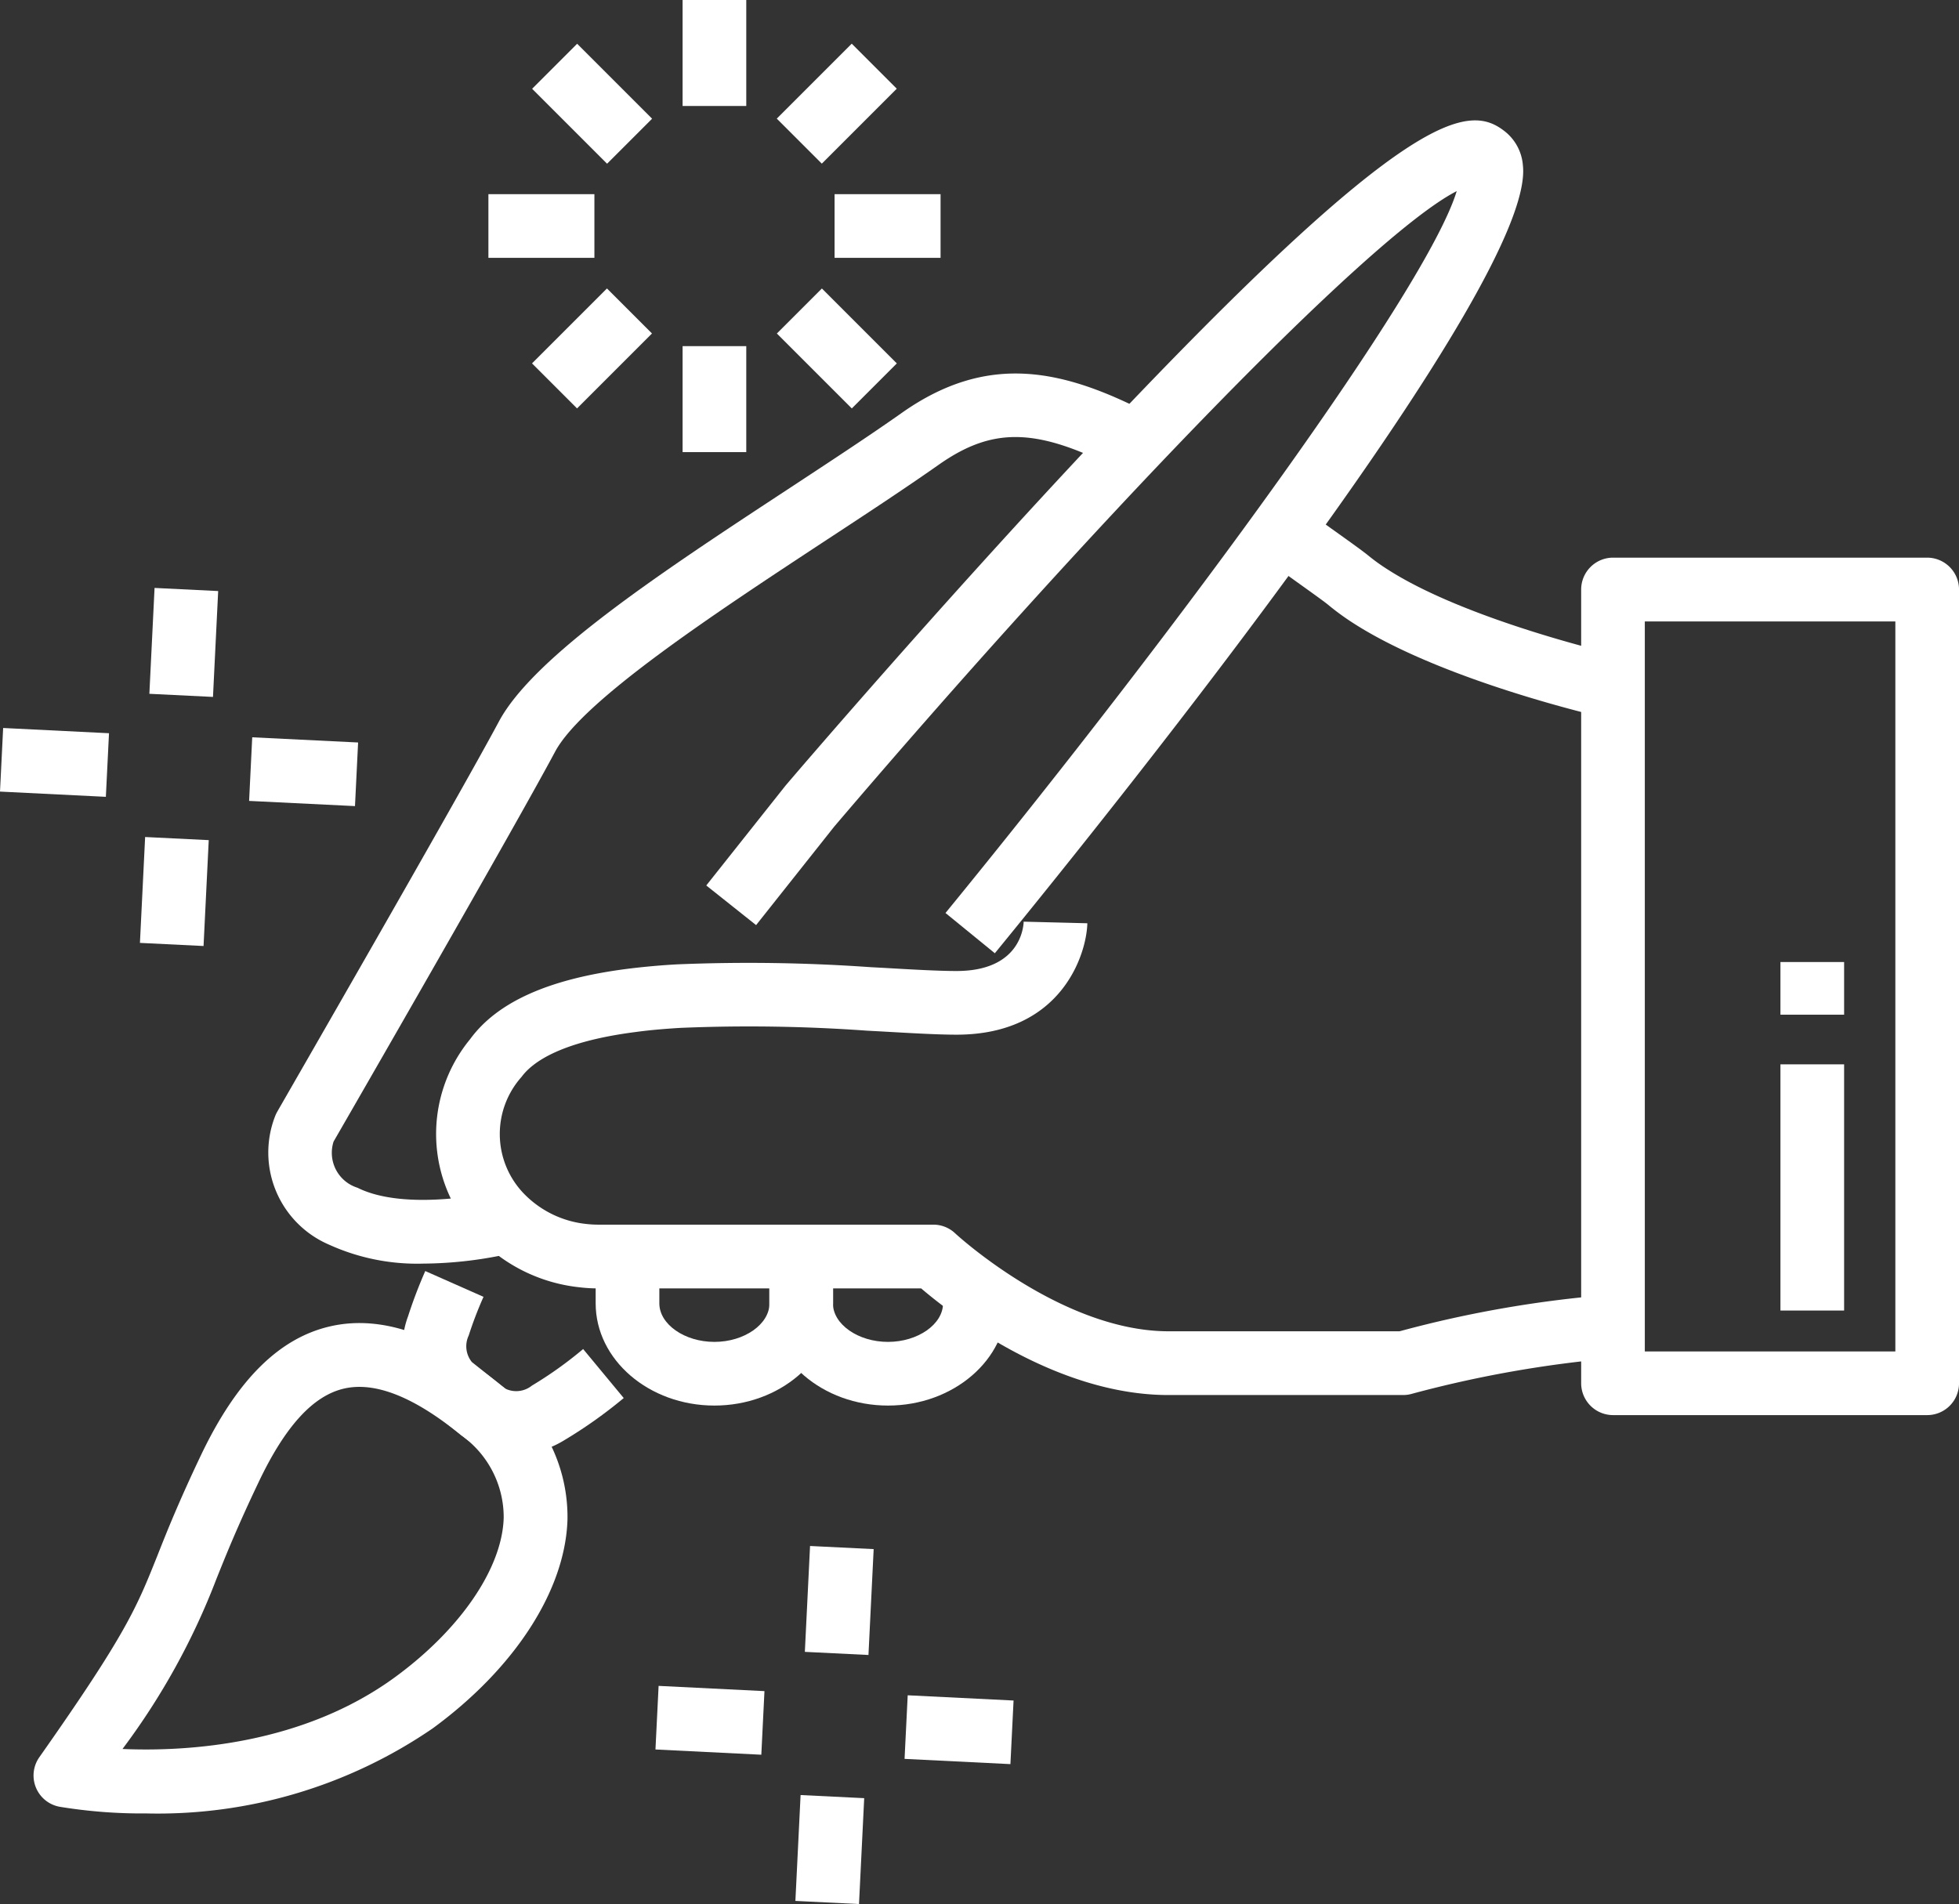 <svg xmlns="http://www.w3.org/2000/svg" width="69.59" height="67.644" viewBox="0 0 69.59 67.644">
  <rect x="0" y="0" width="69.59" height="67.644" fill="#333333" stroke="none"/>
  <g id="creative" transform="translate(-0.003)">
    <g id="Group_22" data-name="Group 22" transform="translate(1.194 4.277)">
      <g id="Group_13" data-name="Group 13">
        <g id="Group_12" data-name="Group 12">
          <g id="Group_9" data-name="Group 9" transform="translate(0 42.724)">
            <path id="Path_52" data-name="Path 52" d="M6.113,100.556a18.076,18.076,0,0,1-3.076-.237,1.129,1.129,0,0,1-.718-1.764C5.406,94.168,5.774,93.24,6.509,91.4c.339-.859.763-1.922,1.555-3.584,1.272-2.663,2.776-4.156,4.6-4.568s3.862.305,6.078,2.12A5.809,5.809,0,0,1,21.078,90.1c-.068,2.51-1.86,5.292-4.789,7.435A17.277,17.277,0,0,1,6.113,100.556Zm-.842-2.29c2.312.1,6.4-.153,9.679-2.55,2.335-1.707,3.816-3.884,3.862-5.671a3.565,3.565,0,0,0-1.51-2.923c-1.651-1.351-3.042-1.911-4.15-1.662S11.048,86.8,10.1,88.8c-.758,1.589-1.17,2.618-1.5,3.443A24.828,24.828,0,0,1,5.27,98.267Z" transform="translate(-2.11 -83.133)" fill="#fff"/>
          </g>
          <g id="Group_10" data-name="Group 10" transform="translate(23.899)">
            <path id="Path_53" data-name="Path 53" d="M54.63,37.154l-1.753-1.43c8.481-10.375,17.114-22.2,18.16-25.645-3.211,1.645-13.371,12.314-22.112,22.575l-2.776,3.5-1.77-1.408,2.8-3.528c.079-.1,5.462-6.4,11.087-12.376C69.409,7.014,71.478,6.952,72.756,7.964a1.707,1.707,0,0,1,.633,1.21C73.836,13.3,59.142,31.636,54.63,37.154Z" transform="translate(-44.38 -7.566)" fill="#fff"/>
          </g>
          <g id="Group_11" data-name="Group 11" transform="translate(13.127 40.885)">
            <path id="Path_54" data-name="Path 54" d="M29.27,86.4a2.741,2.741,0,0,1-1.719-.577l-1.187-.944a3.081,3.081,0,0,1-.859-3.4,16.773,16.773,0,0,1,.611-1.606l2.069.916a13.545,13.545,0,0,0-.526,1.374.891.891,0,0,0,.113.944l1.187.944a.89.89,0,0,0,.944-.107,14.031,14.031,0,0,0,1.821-1.3l1.442,1.741a16.642,16.642,0,0,1-2.115,1.5A3.485,3.485,0,0,1,29.27,86.4Z" transform="translate(-25.327 -79.88)" fill="#fff"/>
          </g>
        </g>
      </g>
      <g id="Group_14" data-name="Group 14" transform="translate(54.977 15.539)">
        <path id="Path_55" data-name="Path 55" d="M111.641,65.507H100.481a1.134,1.134,0,0,1-1.131-1.131v-28.2a1.134,1.134,0,0,1,1.131-1.131h11.161a1.134,1.134,0,0,1,1.131,1.131v28.2A1.13,1.13,0,0,1,111.641,65.507Zm-10.03-2.262h8.9V37.312h-8.9Z" transform="translate(-99.35 -35.05)" fill="#fff"/>
      </g>
      <g id="Group_15" data-name="Group 15" transform="translate(8.34 8.992)">
        <path id="Path_56" data-name="Path 56" d="M22.367,55.091a7.553,7.553,0,0,1-3.347-.673,3.561,3.561,0,0,1-1.911-4.58,1.358,1.358,0,0,1,.062-.13c.062-.113,6.406-11.115,7.881-13.874C26.3,33.5,30.887,30.492,35.32,27.58c1.47-.967,2.861-1.877,4.048-2.714,3.081-2.171,5.767-1.543,8.848.062L47.17,26.935c-2.963-1.543-4.54-1.6-6.5-.22-1.216.854-2.618,1.775-4.11,2.753-3.8,2.5-8.532,5.609-9.51,7.435-1.442,2.7-7.242,12.766-7.87,13.852a1.3,1.3,0,0,0,.848,1.64c1.51.758,4.139.334,5.021.107l.56,2.194A14.386,14.386,0,0,1,22.367,55.091Z" transform="translate(-16.861 -23.469)" fill="#fff"/>
      </g>
      <g id="Group_16" data-name="Group 16" transform="translate(43.613 13.702)">
        <path id="Path_57" data-name="Path 57" d="M91.5,39.331c-.232-.051-5.767-1.317-8.95-3.353a9.16,9.16,0,0,1-.927-.673c-.141-.119-.746-.548-1.187-.865-.481-.345-.961-.684-1.182-.854L80.641,31.8c.209.164.656.481,1.1.8.7.5,1.131.808,1.323.967a6.967,6.967,0,0,0,.7.5c2.849,1.821,8.175,3.036,8.232,3.047Z" transform="translate(-79.25 -31.8)" fill="#fff"/>
      </g>
      <g id="Group_17" data-name="Group 17" transform="translate(14.309 28.463)">
        <path id="Path_58" data-name="Path 58" d="M61.771,74.73H53.421c-3.992,0-7.661-2.833-8.78-3.788H33.186a5.55,5.55,0,0,1-.684-.04,5.857,5.857,0,0,1-3.647-1.809,5.3,5.3,0,0,1-.237-7.005c.967-1.323,2.8-2.143,5.592-2.5.543-.068,1.136-.124,1.753-.158a61.551,61.551,0,0,1,6.886.1l.435.023c1.063.062,1.979.113,2.612.113,2.278,0,2.38-1.577,2.386-1.753l2.262.057c-.028,1.1-.916,3.958-4.647,3.958-.7,0-1.645-.057-2.742-.119l-.435-.023a58.461,58.461,0,0,0-6.626-.1c-.565.034-1.1.079-1.594.147-2.64.339-3.658,1.057-4.054,1.594a3.049,3.049,0,0,0,.062,4.127,3.606,3.606,0,0,0,2.25,1.1,3.679,3.679,0,0,0,.435.023H45.07a1.124,1.124,0,0,1,.775.305c.034.034,3.782,3.483,7.582,3.483h8.209a40.732,40.732,0,0,1,7.587-1.306v2.262a41.166,41.166,0,0,0-7.152,1.266A1.1,1.1,0,0,1,61.771,74.73Z" transform="translate(-27.418 -57.91)" fill="#fff"/>
      </g>
      <g id="Group_18" data-name="Group 18" transform="translate(19.969 40.365)">
        <path id="Path_59" data-name="Path 59" d="M41.648,84.252c-2.324,0-4.218-1.628-4.218-3.63V78.96h2.262v1.662c0,.741.893,1.368,1.956,1.368s1.956-.628,1.956-1.368V78.96h2.262v1.662C45.865,82.624,43.971,84.252,41.648,84.252Z" transform="translate(-37.43 -78.96)" fill="#fff"/>
      </g>
      <g id="Group_19" data-name="Group 19" transform="translate(26.137 40.365)">
        <path id="Path_60" data-name="Path 60" d="M52.558,84.252c-2.324,0-4.218-1.628-4.218-3.63V78.96H50.6v1.662c0,.741.893,1.368,1.956,1.368s1.956-.628,1.956-1.368v-.481h2.262v.481C56.775,82.624,54.881,84.252,52.558,84.252Z" transform="translate(-48.34 -78.96)" fill="#fff"/>
      </g>
      <g id="Group_20" data-name="Group 20" transform="translate(62.056 33.535)">
        <rect id="Rectangle_78" data-name="Rectangle 78" width="2.262" height="8.746" fill="#fff"/>
      </g>
      <g id="Group_21" data-name="Group 21" transform="translate(62.056 29.9)">
        <rect id="Rectangle_79" data-name="Rectangle 79" width="2.262" height="1.871" fill="#fff"/>
      </g>
    </g>
    <g id="Group_27" data-name="Group 27" transform="translate(23.287 54.923)">
      <g id="Group_23" data-name="Group 23" transform="translate(0 4.97)">
        <rect id="Rectangle_80" data-name="Rectangle 80" width="2.262" height="3.765" transform="translate(0 2.259) rotate(-87.168)" fill="#fff"/>
      </g>
      <g id="Group_24" data-name="Group 24" transform="translate(4.971 8.848)">
        <rect id="Rectangle_81" data-name="Rectangle 81" width="3.765" height="2.262" transform="matrix(0.049, -0.999, 0.999, 0.049, 0, 3.761)" fill="#fff"/>
      </g>
      <g id="Group_25" data-name="Group 25" transform="translate(8.849 5.304)">
        <rect id="Rectangle_82" data-name="Rectangle 82" width="2.262" height="3.765" transform="translate(0 2.259) rotate(-87.168)" fill="#fff"/>
      </g>
      <g id="Group_26" data-name="Group 26" transform="translate(5.307)">
        <rect id="Rectangle_83" data-name="Rectangle 83" width="3.765" height="2.262" transform="matrix(0.049, -0.999, 0.999, 0.049, 0, 3.761)" fill="#fff"/>
      </g>
    </g>
    <g id="Group_32" data-name="Group 32" transform="translate(0.003 20.887)">
      <g id="Group_28" data-name="Group 28" transform="translate(0 4.976)">
        <rect id="Rectangle_84" data-name="Rectangle 84" width="2.262" height="3.765" transform="translate(0 2.259) rotate(-87.168)" fill="#fff"/>
      </g>
      <g id="Group_29" data-name="Group 29" transform="translate(4.971 8.849)">
        <rect id="Rectangle_85" data-name="Rectangle 85" width="3.765" height="2.262" transform="matrix(0.049, -0.999, 0.999, 0.049, 0, 3.761)" fill="#fff"/>
      </g>
      <g id="Group_30" data-name="Group 30" transform="translate(8.849 5.307)">
        <rect id="Rectangle_86" data-name="Rectangle 86" width="2.262" height="3.765" transform="matrix(0.049, -0.999, 0.999, 0.049, 0, 2.259)" fill="#fff"/>
      </g>
      <g id="Group_31" data-name="Group 31" transform="translate(5.306)">
        <rect id="Rectangle_87" data-name="Rectangle 87" width="3.765" height="2.262" transform="matrix(0.049, -0.999, 0.999, 0.049, 0, 3.761)" fill="#fff"/>
      </g>
    </g>
    <g id="Group_41" data-name="Group 41" transform="translate(17.353)">
      <g id="Group_33" data-name="Group 33" transform="translate(6.898)">
        <rect id="Rectangle_88" data-name="Rectangle 88" width="2.262" height="3.765" fill="#fff"/>
      </g>
      <g id="Group_34" data-name="Group 34" transform="translate(1.553 1.555)">
        <rect id="Rectangle_89" data-name="Rectangle 89" width="2.262" height="3.765" transform="translate(0 1.599) rotate(-45)" fill="#fff"/>
      </g>
      <g id="Group_35" data-name="Group 35" transform="translate(0 6.898)">
        <rect id="Rectangle_90" data-name="Rectangle 90" width="3.765" height="2.262" fill="#fff"/>
      </g>
      <g id="Group_36" data-name="Group 36" transform="translate(1.549 10.247)">
        <rect id="Rectangle_91" data-name="Rectangle 91" width="3.765" height="2.262" transform="translate(0 2.663) rotate(-45)" fill="#fff"/>
      </g>
      <g id="Group_37" data-name="Group 37" transform="translate(6.898 12.297)">
        <rect id="Rectangle_92" data-name="Rectangle 92" width="2.262" height="3.765" fill="#fff"/>
      </g>
      <g id="Group_38" data-name="Group 38" transform="translate(10.247 10.249)">
        <rect id="Rectangle_93" data-name="Rectangle 93" width="2.262" height="3.765" transform="matrix(0.707, -0.707, 0.707, 0.707, 0, 1.599)" fill="#fff"/>
      </g>
      <g id="Group_39" data-name="Group 39" transform="translate(12.297 6.898)">
        <rect id="Rectangle_94" data-name="Rectangle 94" width="3.765" height="2.262" fill="#fff"/>
      </g>
      <g id="Group_40" data-name="Group 40" transform="translate(10.244 1.551)">
        <rect id="Rectangle_95" data-name="Rectangle 95" width="3.765" height="2.262" transform="translate(0 2.663) rotate(-45)" fill="#fff"/>
      </g>
    </g>
  </g>
</svg>
